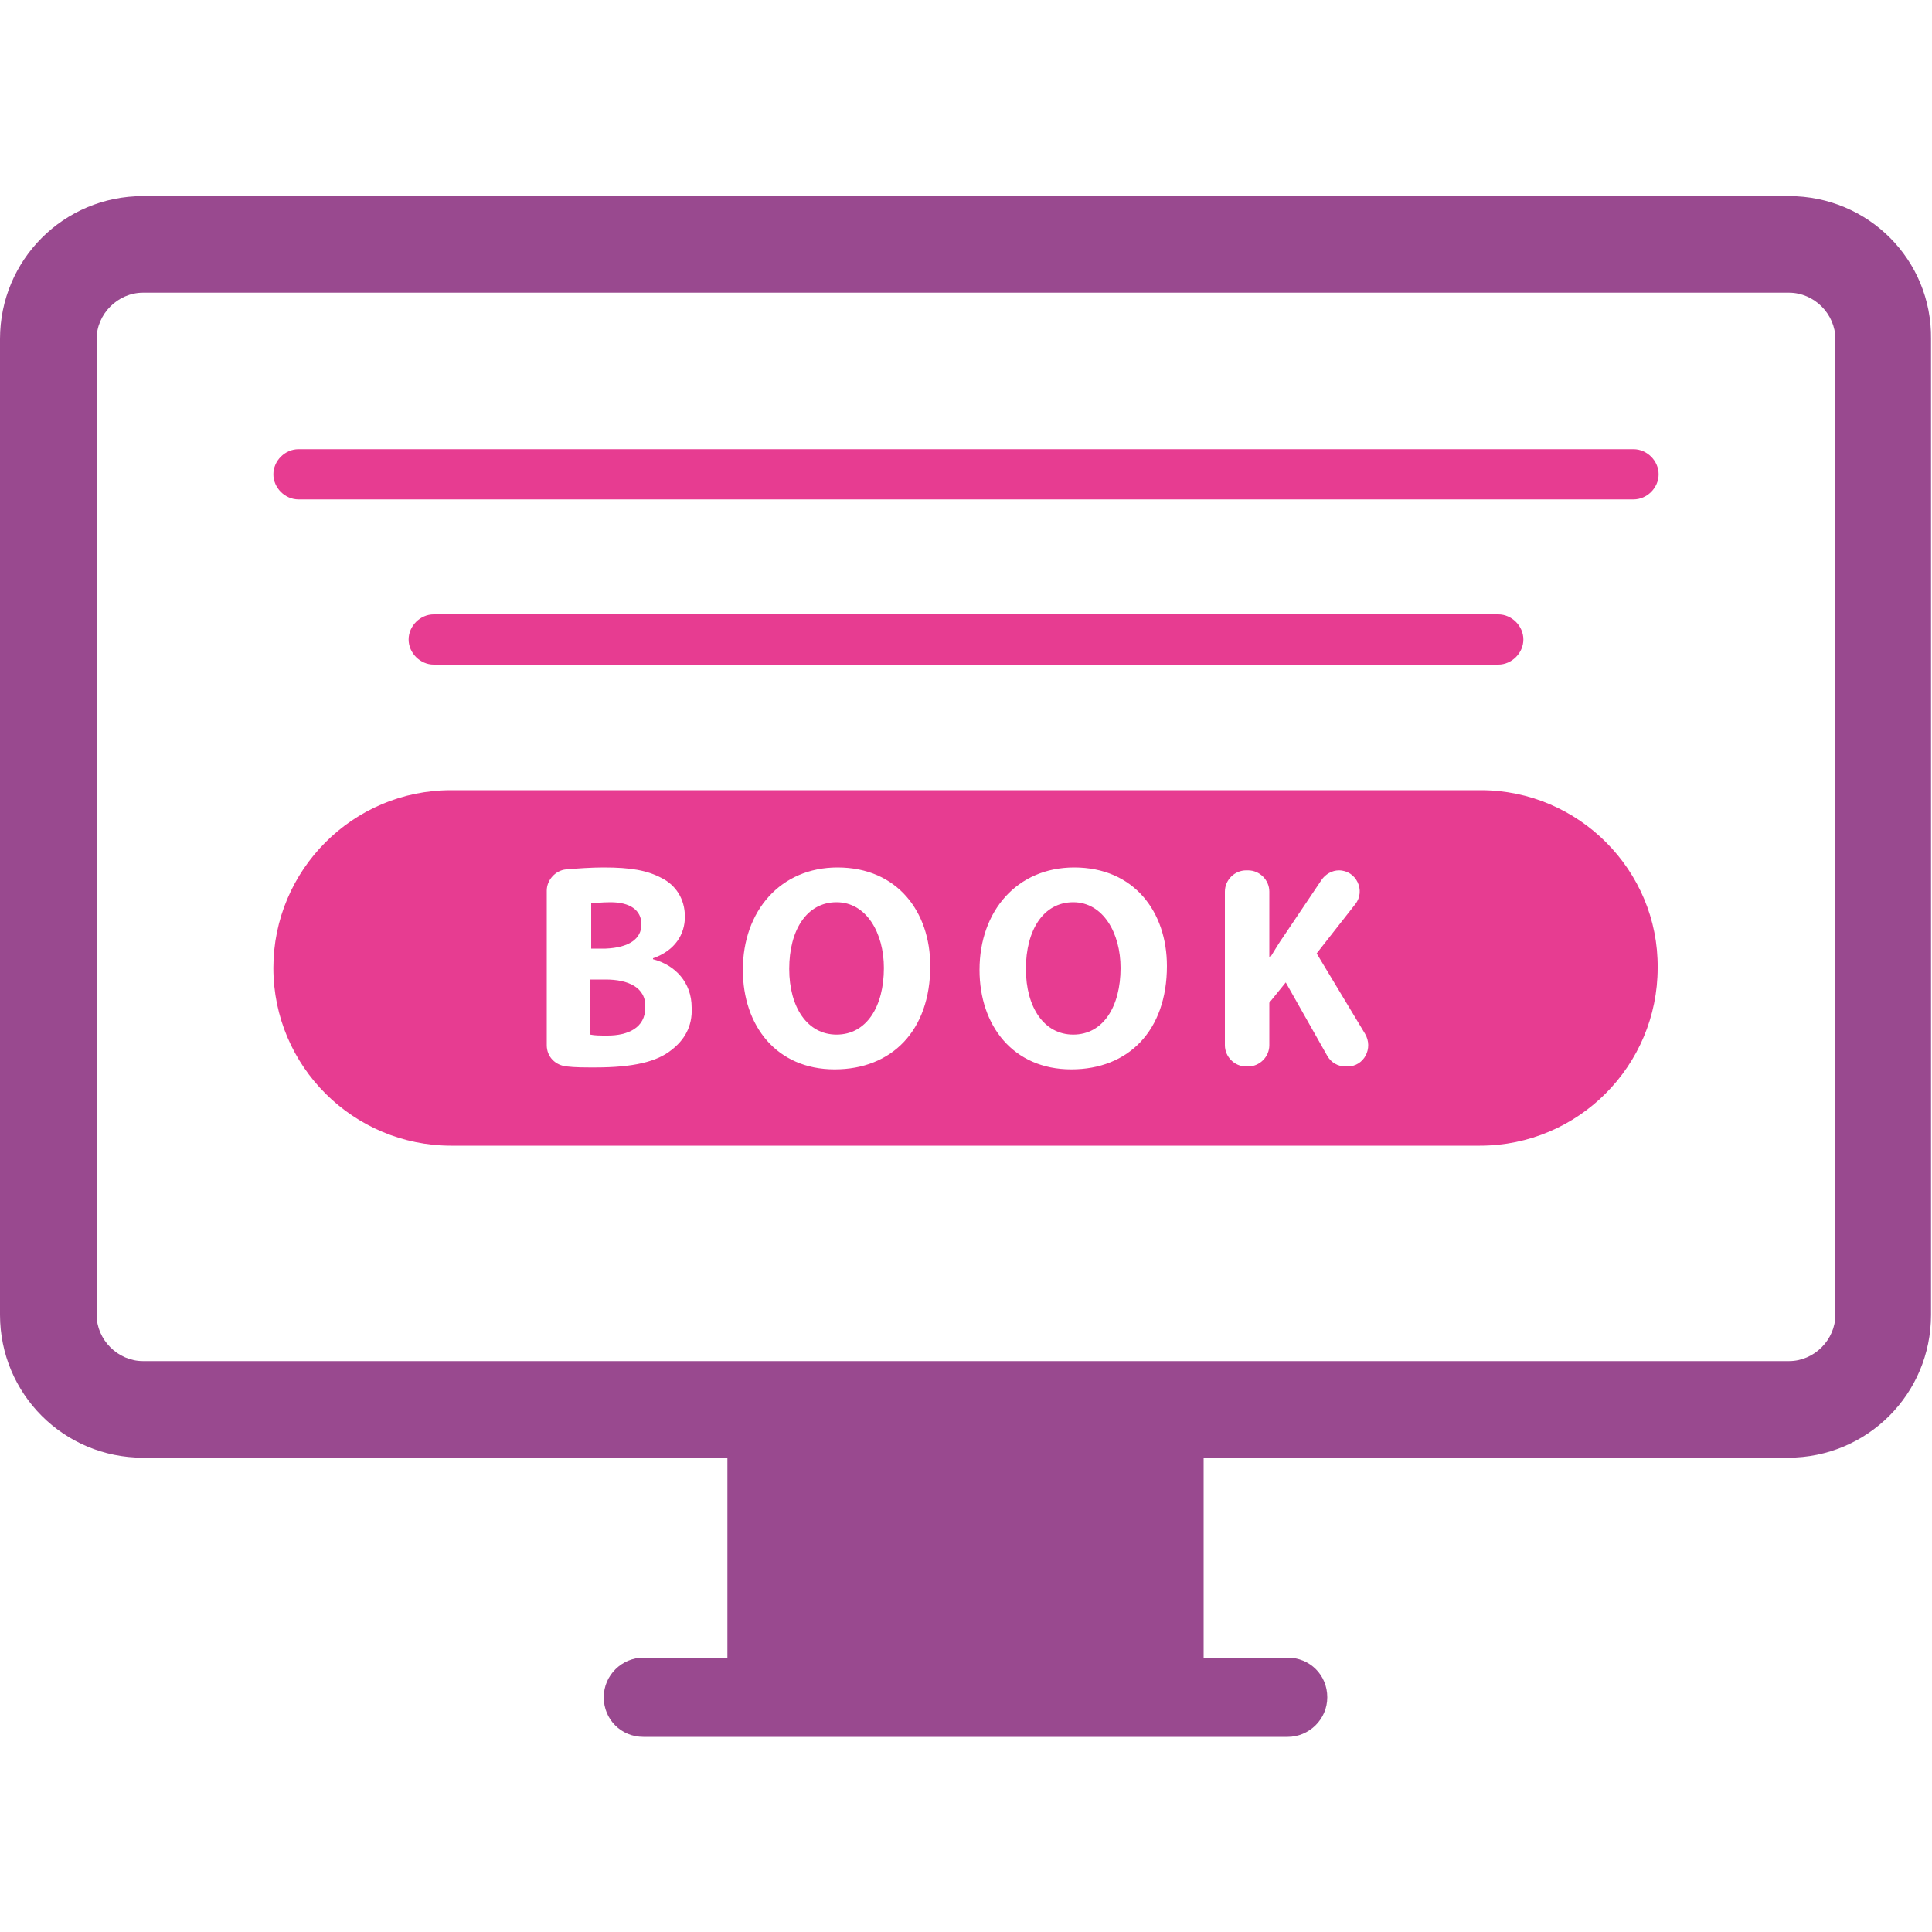 <?xml version="1.0" encoding="utf-8"?>
<!-- Generator: Adobe Illustrator 25.3.0, SVG Export Plug-In . SVG Version: 6.00 Build 0)  -->
<svg version="1.1" id="Layer_1" xmlns="http://www.w3.org/2000/svg" xmlns:xlink="http://www.w3.org/1999/xlink" x="0px" y="0px"
	 viewBox="0 0 200 200" style="enable-background:new 0 0 200 200;" xml:space="preserve">
<style type="text/css">
	.st0{fill:#99498F;}
	.st1{fill:#E73C91;}
</style>
<g>
	<path class="st0" d="M185.2,20.3H14.8C6.6,20.3,0,26.9,0,35.1v101c0,8.2,6.6,14.8,14.8,14.8h60.5v20.7h-8.7c-2.2,0-4.1,1.8-4.1,4.1
		s1.8,4.1,4.1,4.1h66.7c2.2,0,4.1-1.8,4.1-4.1s-1.8-4.1-4.1-4.1h-8.7v-20.7h60.5c8.2,0,14.8-6.6,14.8-14.8v-101
		C200,26.9,193.4,20.3,185.2,20.3z M190,136.1c0,2.6-2.2,4.8-4.8,4.8H14.8c-2.6,0-4.8-2.2-4.8-4.8v-101c0-2.6,2.2-4.8,4.8-4.8h170.4
		c2.6,0,4.8,2.2,4.8,4.8V136.1z"/>
	<path class="st1" d="M169.1,51.7H30.9c-1.4,0-2.6-1.2-2.6-2.6v0c0-1.4,1.2-2.6,2.6-2.6h138.2c1.4,0,2.6,1.2,2.6,2.6v0
		C171.7,50.5,170.5,51.7,169.1,51.7z"/>
	<path class="st1" d="M155.1,68.8H44.9c-1.4,0-2.6-1.2-2.6-2.6v0c0-1.4,1.2-2.6,2.6-2.6h110.2c1.4,0,2.6,1.2,2.6,2.6v0
		C157.7,67.6,156.5,68.8,155.1,68.8z"/>
	<g>
		<path class="st1" d="M111.1,93.4c-3.1,0-4.9,2.9-4.9,6.9c0,4,1.9,6.8,4.9,6.8c3.1,0,4.9-2.9,4.9-6.9
			C116,96.6,114.2,93.4,111.1,93.4z"/>
		<path class="st1" d="M153.3,81.8H46.7c-10.2,0-18.4,8.3-18.4,18.4v0c0,10.2,8.3,18.4,18.4,18.4h106.5c10.2,0,18.4-8.3,18.4-18.4v0
			C171.7,90.1,163.4,81.8,153.3,81.8z M69.5,108.7c-1.5,1.2-3.9,1.8-7.9,1.8c-1.1,0-2.1,0-2.9-0.1c-1.2-0.1-2.1-1-2.1-2.2v-16
			c0-1.1,0.9-2.1,2-2.2c1.2-0.1,2.6-0.2,3.9-0.2c2.8,0,4.5,0.3,6,1.1c1.4,0.7,2.4,2.1,2.4,4c0,1.8-1,3.5-3.3,4.3v0.1
			c2.3,0.6,4,2.4,4,5C71.7,106.3,70.8,107.7,69.5,108.7z M86.4,110.7c-6,0-9.5-4.5-9.5-10.3c0-6.1,3.9-10.6,9.8-10.6
			c6.2,0,9.6,4.6,9.6,10.2C96.3,106.7,92.3,110.7,86.4,110.7z M110.9,110.7c-6,0-9.5-4.5-9.5-10.3c0-6.1,3.9-10.6,9.8-10.6
			c6.2,0,9.6,4.6,9.6,10.2C120.8,106.7,116.8,110.7,110.9,110.7z M139.5,110.4h-0.2c-0.8,0-1.5-0.4-1.9-1.1l-4.3-7.6l-1.7,2.1v4.4
			c0,1.2-1,2.2-2.2,2.2H129c-1.2,0-2.2-1-2.2-2.2V92.3c0-1.2,1-2.2,2.2-2.2h0.2c1.2,0,2.2,1,2.2,2.2v6.8h0.1
			c0.5-0.8,0.9-1.5,1.4-2.2l3.9-5.8c0.4-0.6,1.1-1,1.8-1c1.8,0,2.8,2.1,1.7,3.5l-4,5.1l5,8.3C142.2,108.5,141.2,110.4,139.5,110.4z"
			/>
		<path class="st1" d="M86.6,93.4c-3.1,0-4.9,2.9-4.9,6.9c0,4,1.9,6.8,4.9,6.8c3.1,0,4.9-2.9,4.9-6.9C91.5,96.6,89.7,93.4,86.6,93.4
			z"/>
		<path class="st1" d="M66.4,95.7c0-1.5-1.2-2.3-3.2-2.3c-1,0-1.6,0.1-2,0.1v4.7h1.5C65.1,98.1,66.4,97.2,66.4,95.7z"/>
		<path class="st1" d="M62.7,101.4h-1.6v5.7c0.5,0.1,1,0.1,1.8,0.1c2.1,0,3.9-0.8,3.9-2.9C66.9,102.2,65,101.4,62.7,101.4z"/>
	</g>
</g>
</svg>
